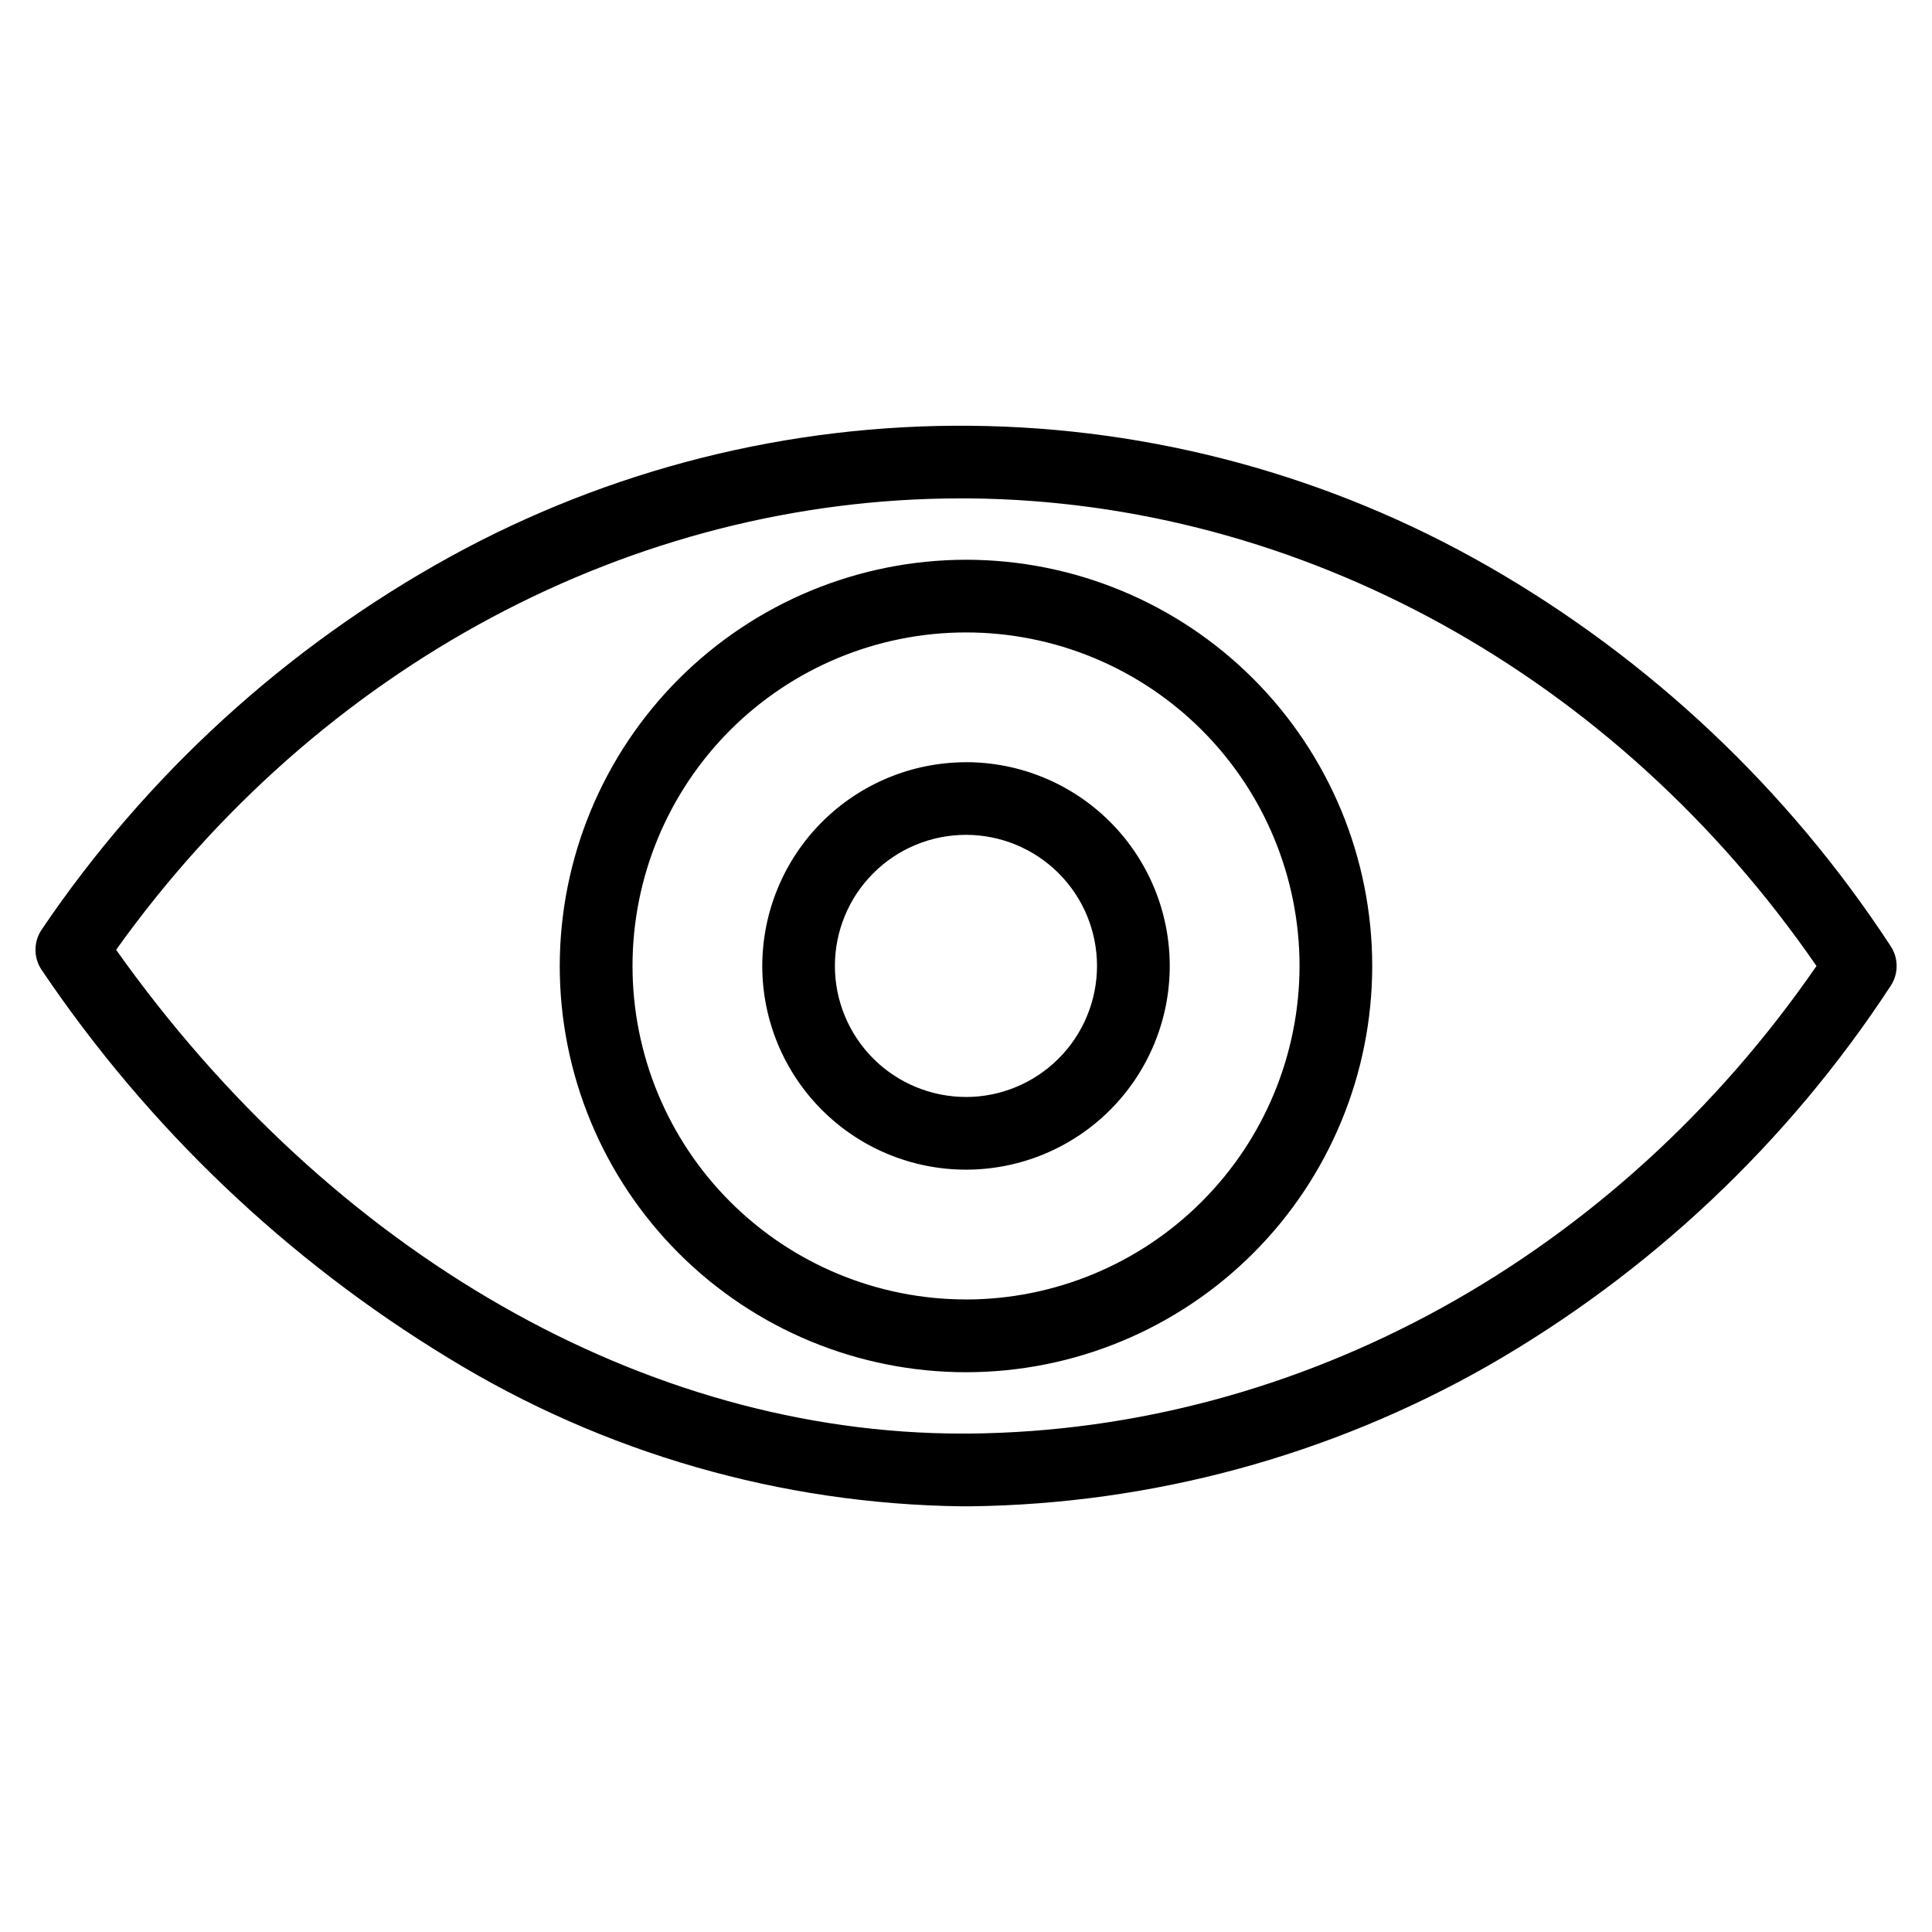 <?xml version="1.0" encoding="UTF-8"?>
<!-- Uploaded to: SVG Repo, www.svgrepo.com, Generator: SVG Repo Mixer Tools -->
<svg fill="#000000" width="800px" height="800px" version="1.1" viewBox="144 144 512 512" xmlns="http://www.w3.org/2000/svg">
 <path d="m538.25 294c-41.77-23.934-88.988-36.734-137.12-37.168-48.137-0.438-95.582 11.504-137.78 34.676-43.387 23.898-80.488 57.746-108.25 98.762-2.262 3.269-2.262 7.598 0 10.867 28.125 41.688 64.949 76.789 107.94 102.88 40.949 25.055 87.906 38.586 135.91 39.172h2.121c48.129-0.586 95.32-13.379 137.15-37.176 43.043-24.68 79.641-59.188 106.8-100.71 2.141-3.211 2.141-7.394 0-10.605-27.148-41.512-63.73-76.02-106.75-100.7zm-137.36 229.91h-1.957c-83.793 0.004-167.05-47.676-224.16-128.2 53.715-75.168 136.75-119.63 223.8-119.63h2.316c87.961 0.812 171.47 46.992 224.5 123.92-53.031 76.895-136.54 123.11-224.48 123.91zm-0.895-231.57c28.551 0 55.934 11.34 76.121 31.531 20.191 20.188 31.535 47.57 31.535 76.125 0 28.551-11.344 55.934-31.535 76.121-20.188 20.191-47.57 31.535-76.121 31.535-28.555 0-55.938-11.344-76.125-31.535-20.191-20.188-31.531-47.57-31.531-76.121 0.031-28.543 11.387-55.906 31.566-76.09 20.184-20.18 47.547-31.535 76.09-31.566zm0 196.03v-0.004c-23.441-0.004-45.922-9.32-62.492-25.898-16.574-16.578-25.883-39.059-25.879-62.5s9.32-45.918 25.898-62.492c16.578-16.57 39.059-25.879 62.5-25.875 23.441 0 45.918 9.316 62.492 25.895s25.883 39.059 25.879 62.5c-0.031 23.434-9.355 45.898-25.93 62.465-16.57 16.57-39.035 25.891-62.469 25.918zm0-142.38v-0.004c14.316-0.004 28.051 5.684 38.18 15.805 10.129 10.125 15.82 23.855 15.82 38.176 0.004 14.32-5.68 28.055-15.805 38.184-10.125 10.125-23.855 15.816-38.176 15.82-14.32 0.004-28.055-5.684-38.18-15.805-10.129-10.125-15.82-23.859-15.824-38.176 0.016-14.316 5.707-28.039 15.828-38.16s23.84-15.816 38.156-15.832zm0 88.719v-0.004c-9.215 0-18.051-3.66-24.562-10.172-6.516-6.516-10.176-15.352-10.176-24.562 0-9.211 3.66-18.047 10.176-24.559 6.516-6.516 15.352-10.172 24.566-10.172 9.211 0.004 18.043 3.668 24.555 10.184 6.516 6.516 10.168 15.352 10.164 24.566-0.008 9.203-3.672 18.031-10.184 24.539-6.508 6.512-15.336 10.176-24.539 10.184z" fill-rule="evenodd"/>
</svg>